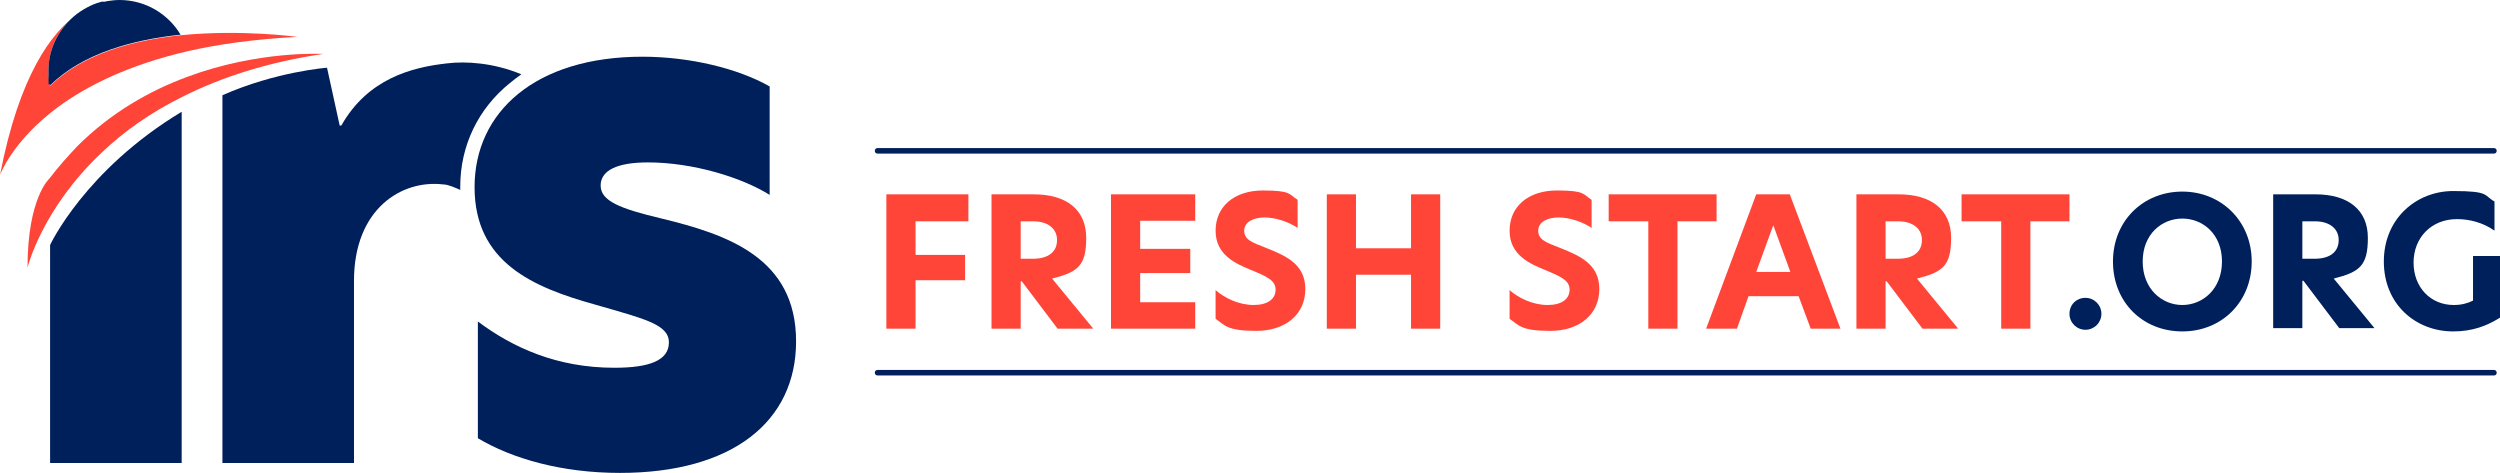 <?xml version="1.0" encoding="UTF-8"?>
<svg id="Layer_1" xmlns="http://www.w3.org/2000/svg" version="1.1" xmlns:xlink="http://www.w3.org/1999/xlink" viewBox="0 0 454.1 85.9">
  <!-- Generator: Adobe Illustrator 29.3.1, SVG Export Plug-In . SVG Version: 2.1.0 Build 151)  -->
  <defs>
    <style>
      .st0 {
        fill: #91d5f1;
      }

      .st1 {
        fill: none;
      }

      .st2 {
        fill: #00205c;
      }

      .st3 {
        fill: #ff4438;
      }
    </style>
  </defs>
  <g id="Layer_11" data-name="Layer_1">
    <g>
      <g>
        <path class="st1" d="M9.1,15.6h0Z"/>
        <g>
          <path class="st1" d="M9.1,15.6h0Z"/>
          <path class="st3" d="M19.5.2c-.1,0-.3.1-.5.1.2,0,.3,0,.5-.1h0Z"/>
          <path class="st3" d="M32.8,6.4c-8.5.9-17.7,3.3-23.7,9.2h0c-.2-.9-.3-1.7-.3-2.7,0-4.2,2-8,5.2-10.3C9.4,5.9,3.5,13.6,0,31.8c0,0,2.2-6.2,10.6-12.4,5.2-3.8,12.7-7.6,23.5-10.1,5.7-1.3,12.3-2.2,19.9-2.6,0,0-10-1.4-21.2-.3Z"/>
          <path class="st3" d="M18.5.4c.2,0,.4,0,.6,0-.2,0-.4,0-.6,0Z"/>
          <path class="st0" d="M16.6,1.1c-.9.4-1.8.9-2.5,1.5,1.7-1.2,3.3-1.8,4.5-2.2-.8.2-1.4.4-2,.7Z"/>
          <path class="st0" d="M19,.3h0Z"/>
          <path class="st2" d="M21.7,0C20.9,0,20.2.1,19.5.2c-.1,0-.3.1-.4.1h0c-.2,0-.4,0-.6,0-1.2.3-2.7.9-4.5,2.2-3.1,2.4-5.2,6.1-5.2,10.3s.1,1.8.3,2.7h0c6-5.9,15.2-8.3,23.7-9.2C30.6,2.6,26.5,0,21.7,0Z"/>
        </g>
        <path class="st3" d="M33.9,14c-6.7,2.5-13.7,6.4-19.9,12.6-1.7,1.8-3.4,3.7-5,5.8,0,0-4,3.5-4,16.2,0,0,2.6-10.7,13.6-21,3.8-3.6,8.6-7.1,14.7-10.1,6.8-3.4,15.2-6.2,25.4-7.7,0,0-11.7-.7-24.8,4.2Z"/>
      </g>
      <path class="st2" d="M9.1,44.5s6.3-13.6,23.9-24.2v63.8H9.1v-39.6Z"/>
      <g>
        <path class="st2" d="M92.6,15.1c.7-.6,1.4-1.1,2.1-1.6-5-2.1-10.1-2.4-13.4-2-6.5.7-14.5,2.8-19.3,11.3h-.3l-2.3-10.5s-9.3.7-19,5v66.8h23.9v-33.1c0-13.1,8.7-18.4,16.2-17.5.9,0,2.2.6,3.1,1v-.6c0-7.5,3.3-14.2,9-18.8Z"/>
        <path class="st2" d="M120.2,39.7c-7.6-1.8-11.1-3.2-11.1-6s3.1-4.2,8.6-4.2c8.1,0,17,2.7,22.1,5.9V15.7c-5.8-3.3-14.6-5.4-23.1-5.4-19.4,0-30.5,10-30.5,23.7s10.7,18.2,21.8,21.3c9,2.6,13.5,3.6,13.5,6.9s-3.6,4.6-9.9,4.6c-10.5,0-18.5-3.7-24.8-8.4v21.2c6.2,3.7,15.2,6.3,25.8,6.3,20.4,0,32-9.3,32-23.9,0-15.2-12.5-19.4-24.4-22.3Z"/>
      </g>
    </g>
  </g>
  <g>
    <path class="st3" d="M161,35.3h14.9v4.9h-9.6v6.1h9v4.6h-9v8.8h-5.3v-24.4Z"/>
    <path class="st3" d="M198.5,59.7h-6.4l-6.5-8.6h-.2v8.6h-5.3v-24.4h7.7c5.9,0,9.5,2.8,9.5,7.9s-1.5,6.2-6.2,7.4l7.4,9ZM187.6,47c2.9,0,4.4-1.3,4.4-3.4s-1.7-3.4-4.3-3.4h-2.3v6.8h2.2Z"/>
    <path class="st3" d="M201.8,35.3h15.3v4.8h-10v5.1h9.1v4.4h-9.1v5.3h10v4.8h-15.3v-24.4Z"/>
    <path class="st3" d="M235.7,36.5v4.9c-1.6-1.1-4-1.9-6-1.9s-3.7.8-3.7,2.4,1.3,2.1,3.9,3.1c3.5,1.4,7.2,2.9,7.2,7.5s-3.6,7.6-8.9,7.6-5.7-1-7.4-2.2v-5.2c1.7,1.5,4.3,2.7,6.9,2.7s4-1.1,4-2.8-1.7-2.4-4.3-3.5c-3-1.2-6.6-2.8-6.6-7.2s3.4-7.3,8.6-7.3,4.7.7,6.3,1.7Z"/>
    <path class="st3" d="M256.3,49.9h-10v9.8h-5.3v-24.4h5.3v9.8h10v-9.8h5.3v24.4h-5.3v-9.8Z"/>
    <path class="st3" d="M289.1,36.5v4.9c-1.6-1.1-4-1.9-6-1.9s-3.7.8-3.7,2.4,1.3,2.1,3.9,3.1c3.5,1.4,7.2,2.9,7.2,7.5s-3.6,7.6-8.9,7.6-5.7-1-7.4-2.2v-5.2c1.7,1.5,4.3,2.7,6.9,2.7s4-1.1,4-2.8-1.7-2.4-4.3-3.5c-3-1.2-6.6-2.8-6.6-7.2s3.4-7.3,8.6-7.3,4.7.7,6.3,1.7Z"/>
    <path class="st3" d="M299.4,40.2h-7.2v-4.9h19.6v4.9h-7.1v19.5h-5.3v-19.5Z"/>
    <path class="st3" d="M328.9,59.7l-2.2-5.9h-9.1l-2.1,5.9h-5.6l9.1-24.4h6.1l9.2,24.4h-5.6ZM319.1,49.4h6.1l-3.1-8.5-3.1,8.5Z"/>
    <path class="st3" d="M355.6,59.7h-6.4l-6.5-8.6h-.2v8.6h-5.3v-24.4h7.7c5.9,0,9.5,2.8,9.5,7.9s-1.5,6.2-6.2,7.4l7.4,9ZM344.7,47c2.9,0,4.4-1.3,4.4-3.4s-1.7-3.4-4.3-3.4h-2.3v6.8h2.2Z"/>
    <path class="st3" d="M363.5,40.2h-7.2v-4.9h19.6v4.9h-7.1v19.5h-5.3v-19.5Z"/>
  </g>
  <path class="st2" d="M453,68.2H159.4c-.3,0-.5-.2-.5-.5s.2-.5.5-.5h293.6c.3,0,.5.2.5.5s-.2.5-.5.5Z"/>
  <path class="st2" d="M453,27.9H159.4c-.3,0-.5-.2-.5-.5s.2-.5.5-.5h293.6c.3,0,.5.2.5.5s-.2.5-.5.5Z"/>
  <g>
    <path class="st2" d="M375.9,57c0-1.7,1.3-2.9,2.9-2.9s2.9,1.3,2.9,2.9-1.3,2.9-2.9,2.9-2.9-1.3-2.9-2.9Z"/>
    <path class="st2" d="M396.4,34.8c7.1,0,12.6,5.4,12.6,12.7s-5.4,12.7-12.6,12.7-12.6-5.3-12.6-12.7,5.5-12.7,12.6-12.7ZM403.6,47.5c0-5-3.5-7.8-7.2-7.8s-7.2,2.8-7.2,7.8,3.5,7.9,7.2,7.9,7.2-2.9,7.2-7.9Z"/>
    <path class="st2" d="M412.9,35.3h7.7c5.9,0,9.5,2.8,9.5,7.9s-1.5,6.2-6.2,7.4l7.4,9h-6.4l-6.5-8.6h-.2v8.6h-5.3v-24.4ZM420.4,47c2.9,0,4.4-1.3,4.4-3.4s-1.7-3.4-4.3-3.4h-2.3v6.8h2.2Z"/>
    <path class="st2" d="M445.7,55.4c1.4,0,2.5-.3,3.5-.8v-8.1h4.9v11.2c-2.4,1.5-5,2.5-8.5,2.5-6.8,0-12.6-4.9-12.6-12.7s5.9-12.8,12.6-12.8,5.5.8,7.5,1.9v5.3c-2.1-1.5-4.6-2.1-6.8-2.1-4.7,0-7.9,3.4-7.9,7.9s3.1,7.7,7.3,7.7Z"/>
  </g>
</svg>